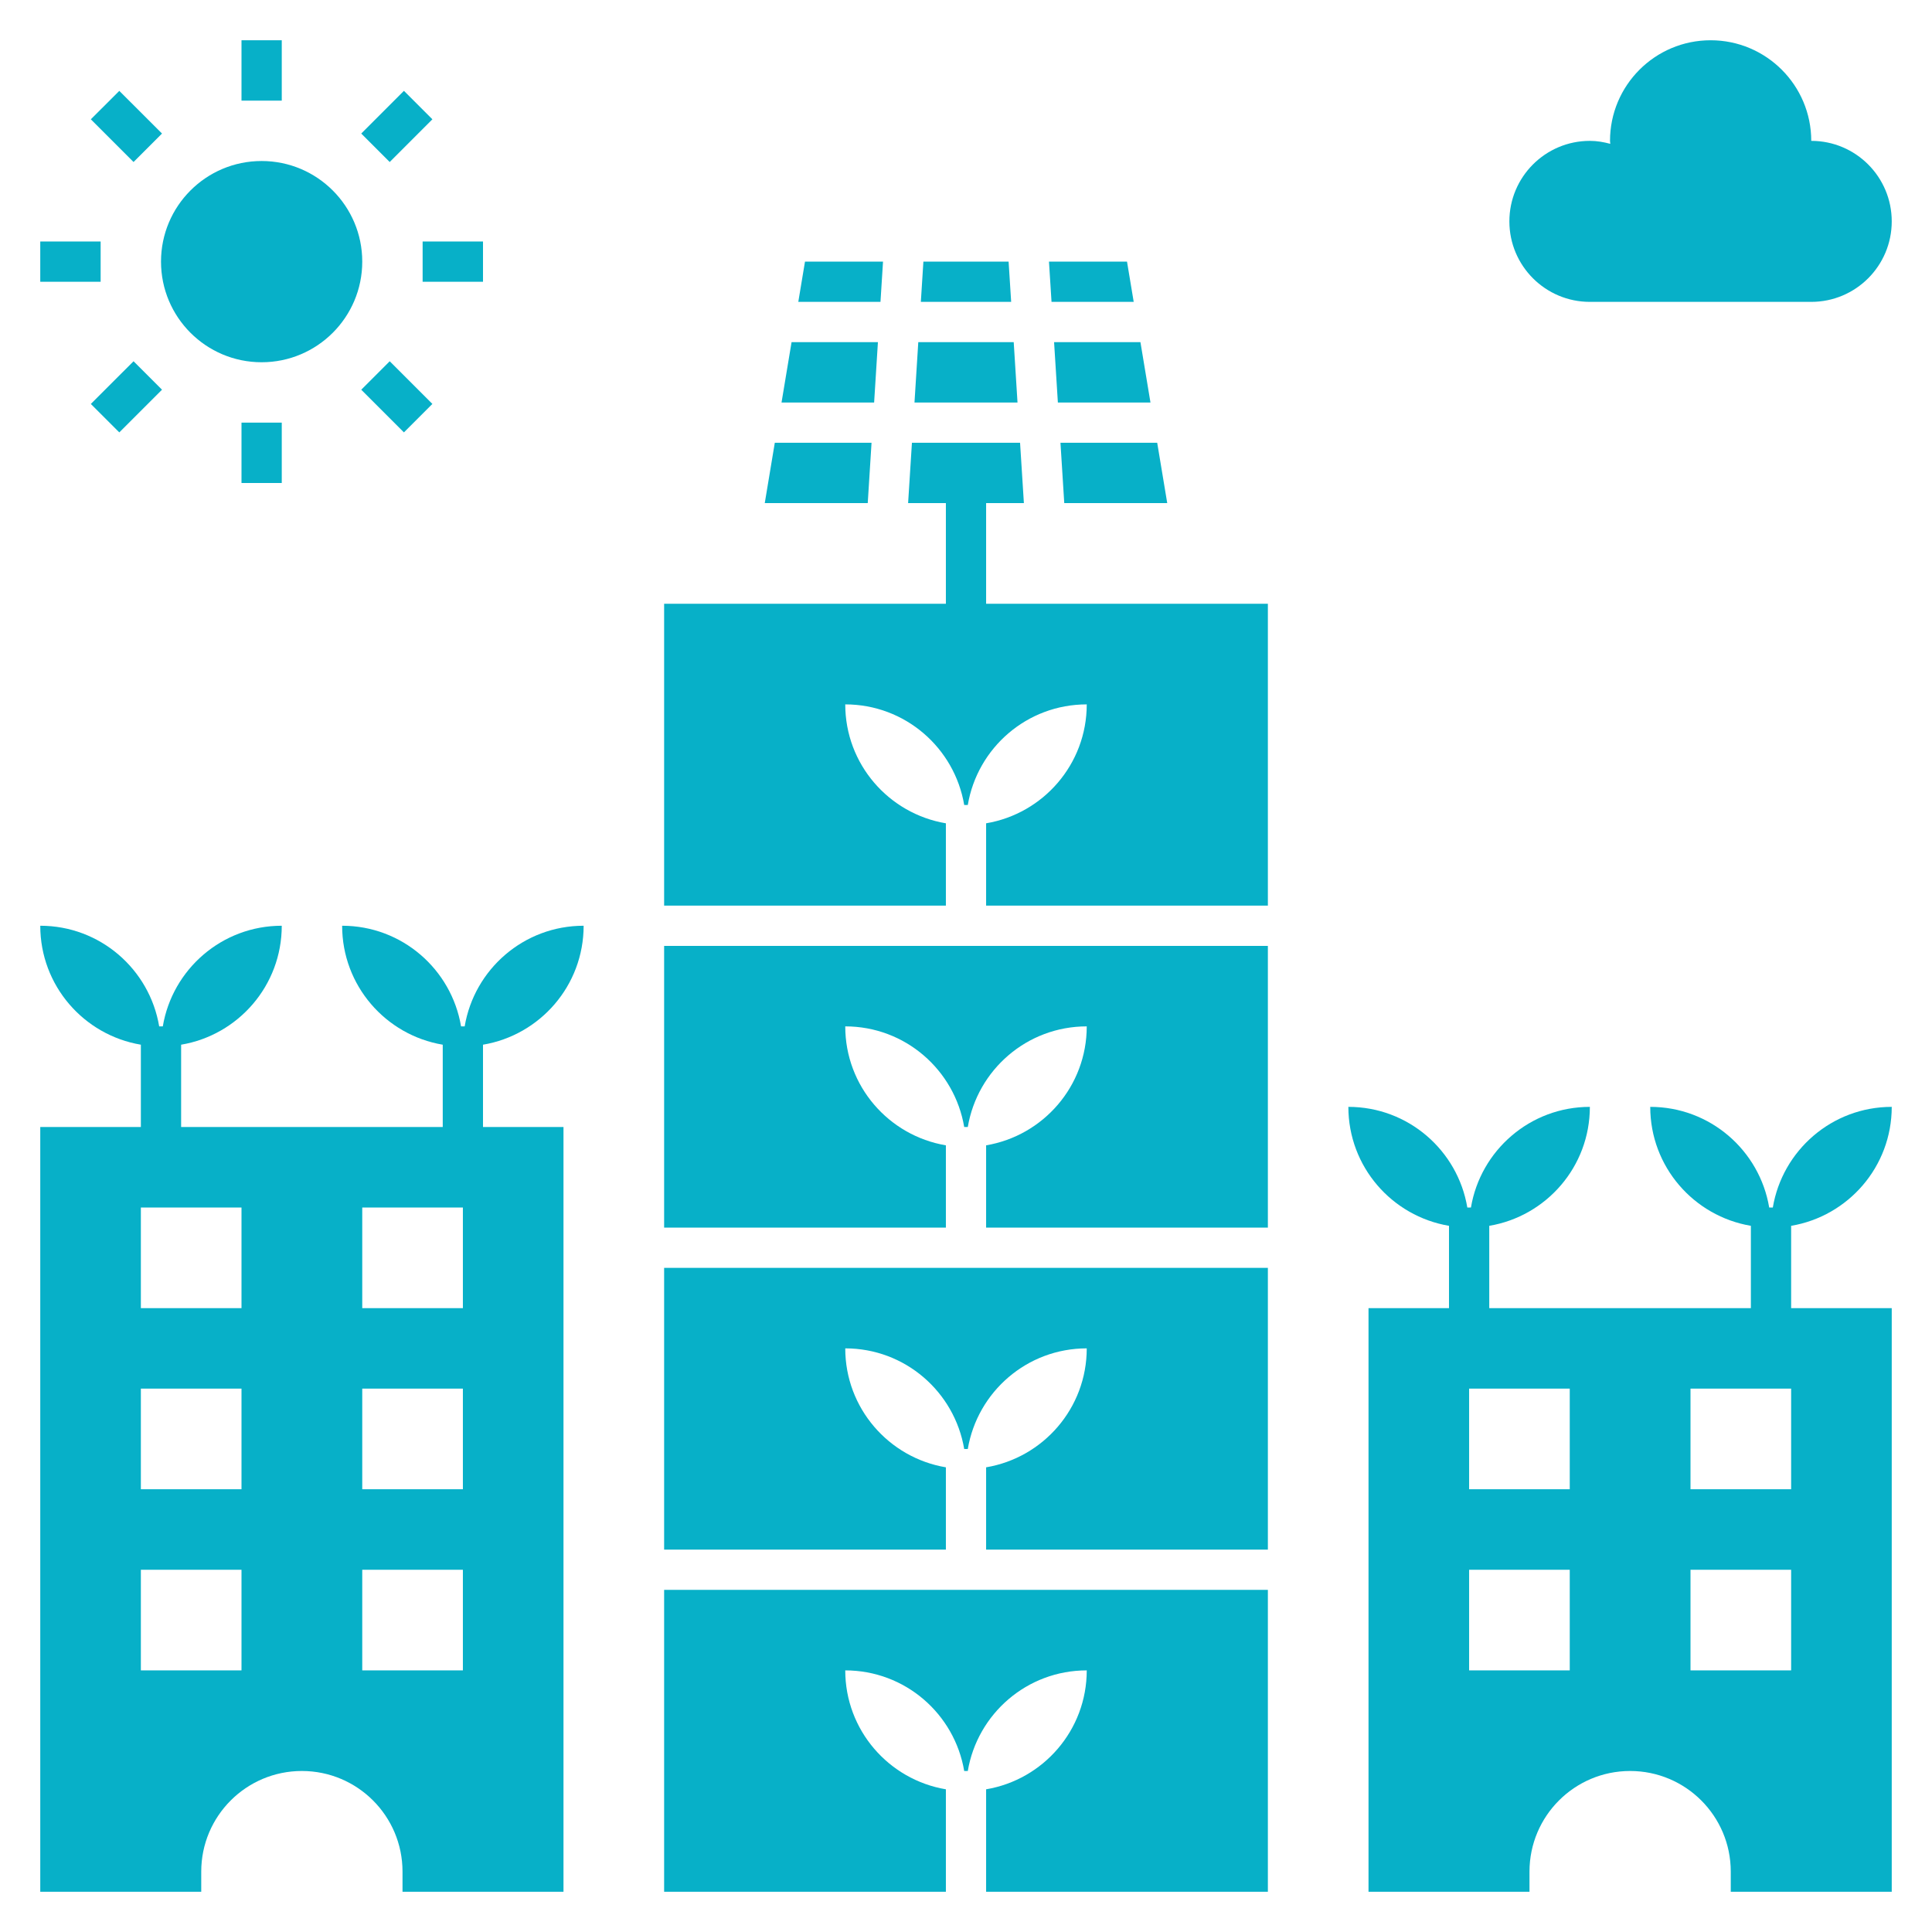 <svg width="56" height="56" viewBox="0 0 56 56" fill="none" xmlns="http://www.w3.org/2000/svg">
<path d="M22.653 11.667H25.337L25.447 9.917H22.944L22.653 11.667Z" fill="#07B0C8"/>
<path d="M26.765 7.583L26.691 8.75H29.309L29.235 7.583H26.765Z" fill="#07B0C8"/>
<path d="M30.553 9.917L30.663 11.667H33.347L33.056 9.917H30.553Z" fill="#07B0C8"/>
<path d="M26.507 11.667H29.493L29.383 9.917H26.617L26.507 11.667Z" fill="#07B0C8"/>
<path d="M30.405 7.583L30.479 8.75H32.861L32.667 7.583H30.405Z" fill="#07B0C8"/>
<path d="M33.833 14.583L33.542 12.833H30.738L30.848 14.583H33.833Z" fill="#07B0C8"/>
<path d="M22.167 14.583H25.152L25.262 12.833H22.458L22.167 14.583Z" fill="#07B0C8"/>
<path d="M25.595 7.583H23.333L23.139 8.75H25.521L25.595 7.583Z" fill="#07B0C8"/>
<path d="M7.583 10.5C9.194 10.5 10.5 9.194 10.5 7.583C10.5 5.973 9.194 4.667 7.583 4.667C5.972 4.667 4.667 5.973 4.667 7.583C4.667 9.194 5.972 10.5 7.583 10.5Z" fill="#07B0C8"/>
<path d="M8.167 1.167H7V2.917H8.167V1.167Z" fill="#07B0C8"/>
<path d="M8.167 12.25H7V14H8.167V12.25Z" fill="#07B0C8"/>
<path d="M14 7H12.25V8.167H14V7Z" fill="#07B0C8"/>
<path d="M2.917 7H1.167V8.167H2.917V7Z" fill="#07B0C8"/>
<path d="M11.708 2.633L10.471 3.871L11.296 4.696L12.533 3.458L11.708 2.633Z" fill="#07B0C8"/>
<path d="M3.871 10.471L2.633 11.709L3.458 12.533L4.696 11.296L3.871 10.471Z" fill="#07B0C8"/>
<path d="M11.296 10.471L10.471 11.296L11.708 12.533L12.533 11.708L11.296 10.471Z" fill="#07B0C8"/>
<path d="M3.458 2.634L2.633 3.458L3.871 4.696L4.696 3.871L3.458 2.634Z" fill="#07B0C8"/>
<path d="M5.833 54.25C5.833 52.639 7.139 51.333 8.75 51.333C10.361 51.333 11.667 52.639 11.667 54.25V54.833H16.333V32.667H14V30.281C15.655 30.003 16.917 28.567 16.917 26.833C15.183 26.833 13.747 28.095 13.469 29.75H13.364C13.086 28.095 11.65 26.833 9.917 26.833C9.917 28.567 11.178 30.003 12.833 30.281V32.667H5.25V30.281C6.905 30.003 8.167 28.567 8.167 26.833C6.433 26.833 4.997 28.095 4.719 29.75H4.614C4.336 28.095 2.9 26.833 1.167 26.833C1.167 28.567 2.428 30.003 4.083 30.281V32.667H1.167V54.833H5.833V54.25ZM10.5 35H13.417V37.917H10.5V35ZM10.5 40.25H13.417V43.167H10.5V40.25ZM10.5 45.5H13.417V48.417H10.5V45.5ZM4.083 35H7V37.917H4.083V35ZM4.083 40.25H7V43.167H4.083V40.25ZM4.083 45.5H7V48.417H4.083V45.5Z" fill="#07B0C8"/>
<path d="M52.5 4.083C52.5 2.473 51.194 1.167 49.583 1.167C47.973 1.167 46.667 2.473 46.667 4.083C46.667 4.113 46.674 4.139 46.675 4.169C46.485 4.118 46.289 4.083 46.083 4.083C44.795 4.083 43.75 5.128 43.75 6.417C43.75 7.705 44.795 8.75 46.083 8.75H52.5C53.789 8.75 54.833 7.705 54.833 6.417C54.833 5.128 53.789 4.083 52.5 4.083Z" fill="#07B0C8"/>
<path d="M54.833 32.083C53.1 32.083 51.664 33.345 51.386 35H51.281C51.003 33.345 49.567 32.083 47.833 32.083C47.833 33.817 49.095 35.252 50.75 35.531V37.917H43.167V35.531C44.822 35.252 46.083 33.817 46.083 32.083C44.35 32.083 42.914 33.345 42.636 35H42.531C42.253 33.345 40.817 32.083 39.083 32.083C39.083 33.817 40.345 35.252 42 35.531V37.917H39.667V54.833H44.333V54.25C44.333 52.639 45.639 51.333 47.25 51.333C48.861 51.333 50.167 52.639 50.167 54.25V54.833H54.833V37.917H51.917V35.531C53.572 35.252 54.833 33.817 54.833 32.083ZM45.5 48.417H42.583V45.5H45.5V48.417ZM45.5 43.167H42.583V40.25H45.5V43.167ZM51.917 48.417H49V45.5H51.917V48.417ZM51.917 43.167H49V40.25H51.917V43.167Z" fill="#07B0C8"/>
<path d="M27.417 51.864C25.762 51.586 24.5 50.15 24.5 48.417C26.234 48.417 27.669 49.678 27.948 51.333H28.052C28.331 49.678 29.766 48.417 31.5 48.417C31.5 50.15 30.238 51.586 28.583 51.864V54.833H36.75V46.083H19.25V54.833H27.417V51.864Z" fill="#07B0C8"/>
<path d="M28.583 42.531V44.917H36.75V36.75H19.25V44.917H27.417V42.531C25.762 42.253 24.5 40.817 24.5 39.083C26.234 39.083 27.669 40.345 27.948 42H28.052C28.331 40.345 29.766 39.083 31.5 39.083C31.5 40.817 30.238 42.253 28.583 42.531Z" fill="#07B0C8"/>
<path d="M19.25 26.25H27.417V23.864C25.762 23.586 24.5 22.15 24.5 20.417C26.234 20.417 27.669 21.678 27.948 23.333H28.052C28.331 21.678 29.766 20.417 31.5 20.417C31.5 22.15 30.238 23.586 28.583 23.864V26.25H36.75V17.5H28.583V14.583H29.678L29.567 12.833H26.433L26.322 14.583H27.417V17.5H19.25V26.25Z" fill="#07B0C8"/>
<path d="M19.25 35.583H27.417V33.198C25.762 32.919 24.5 31.484 24.5 29.75C26.234 29.75 27.669 31.012 27.948 32.667H28.052C28.331 31.012 29.766 29.75 31.5 29.75C31.5 31.484 30.238 32.919 28.583 33.198V35.583H36.75V27.417H19.25V35.583Z" fill="#07B0C8"/>
</svg>
